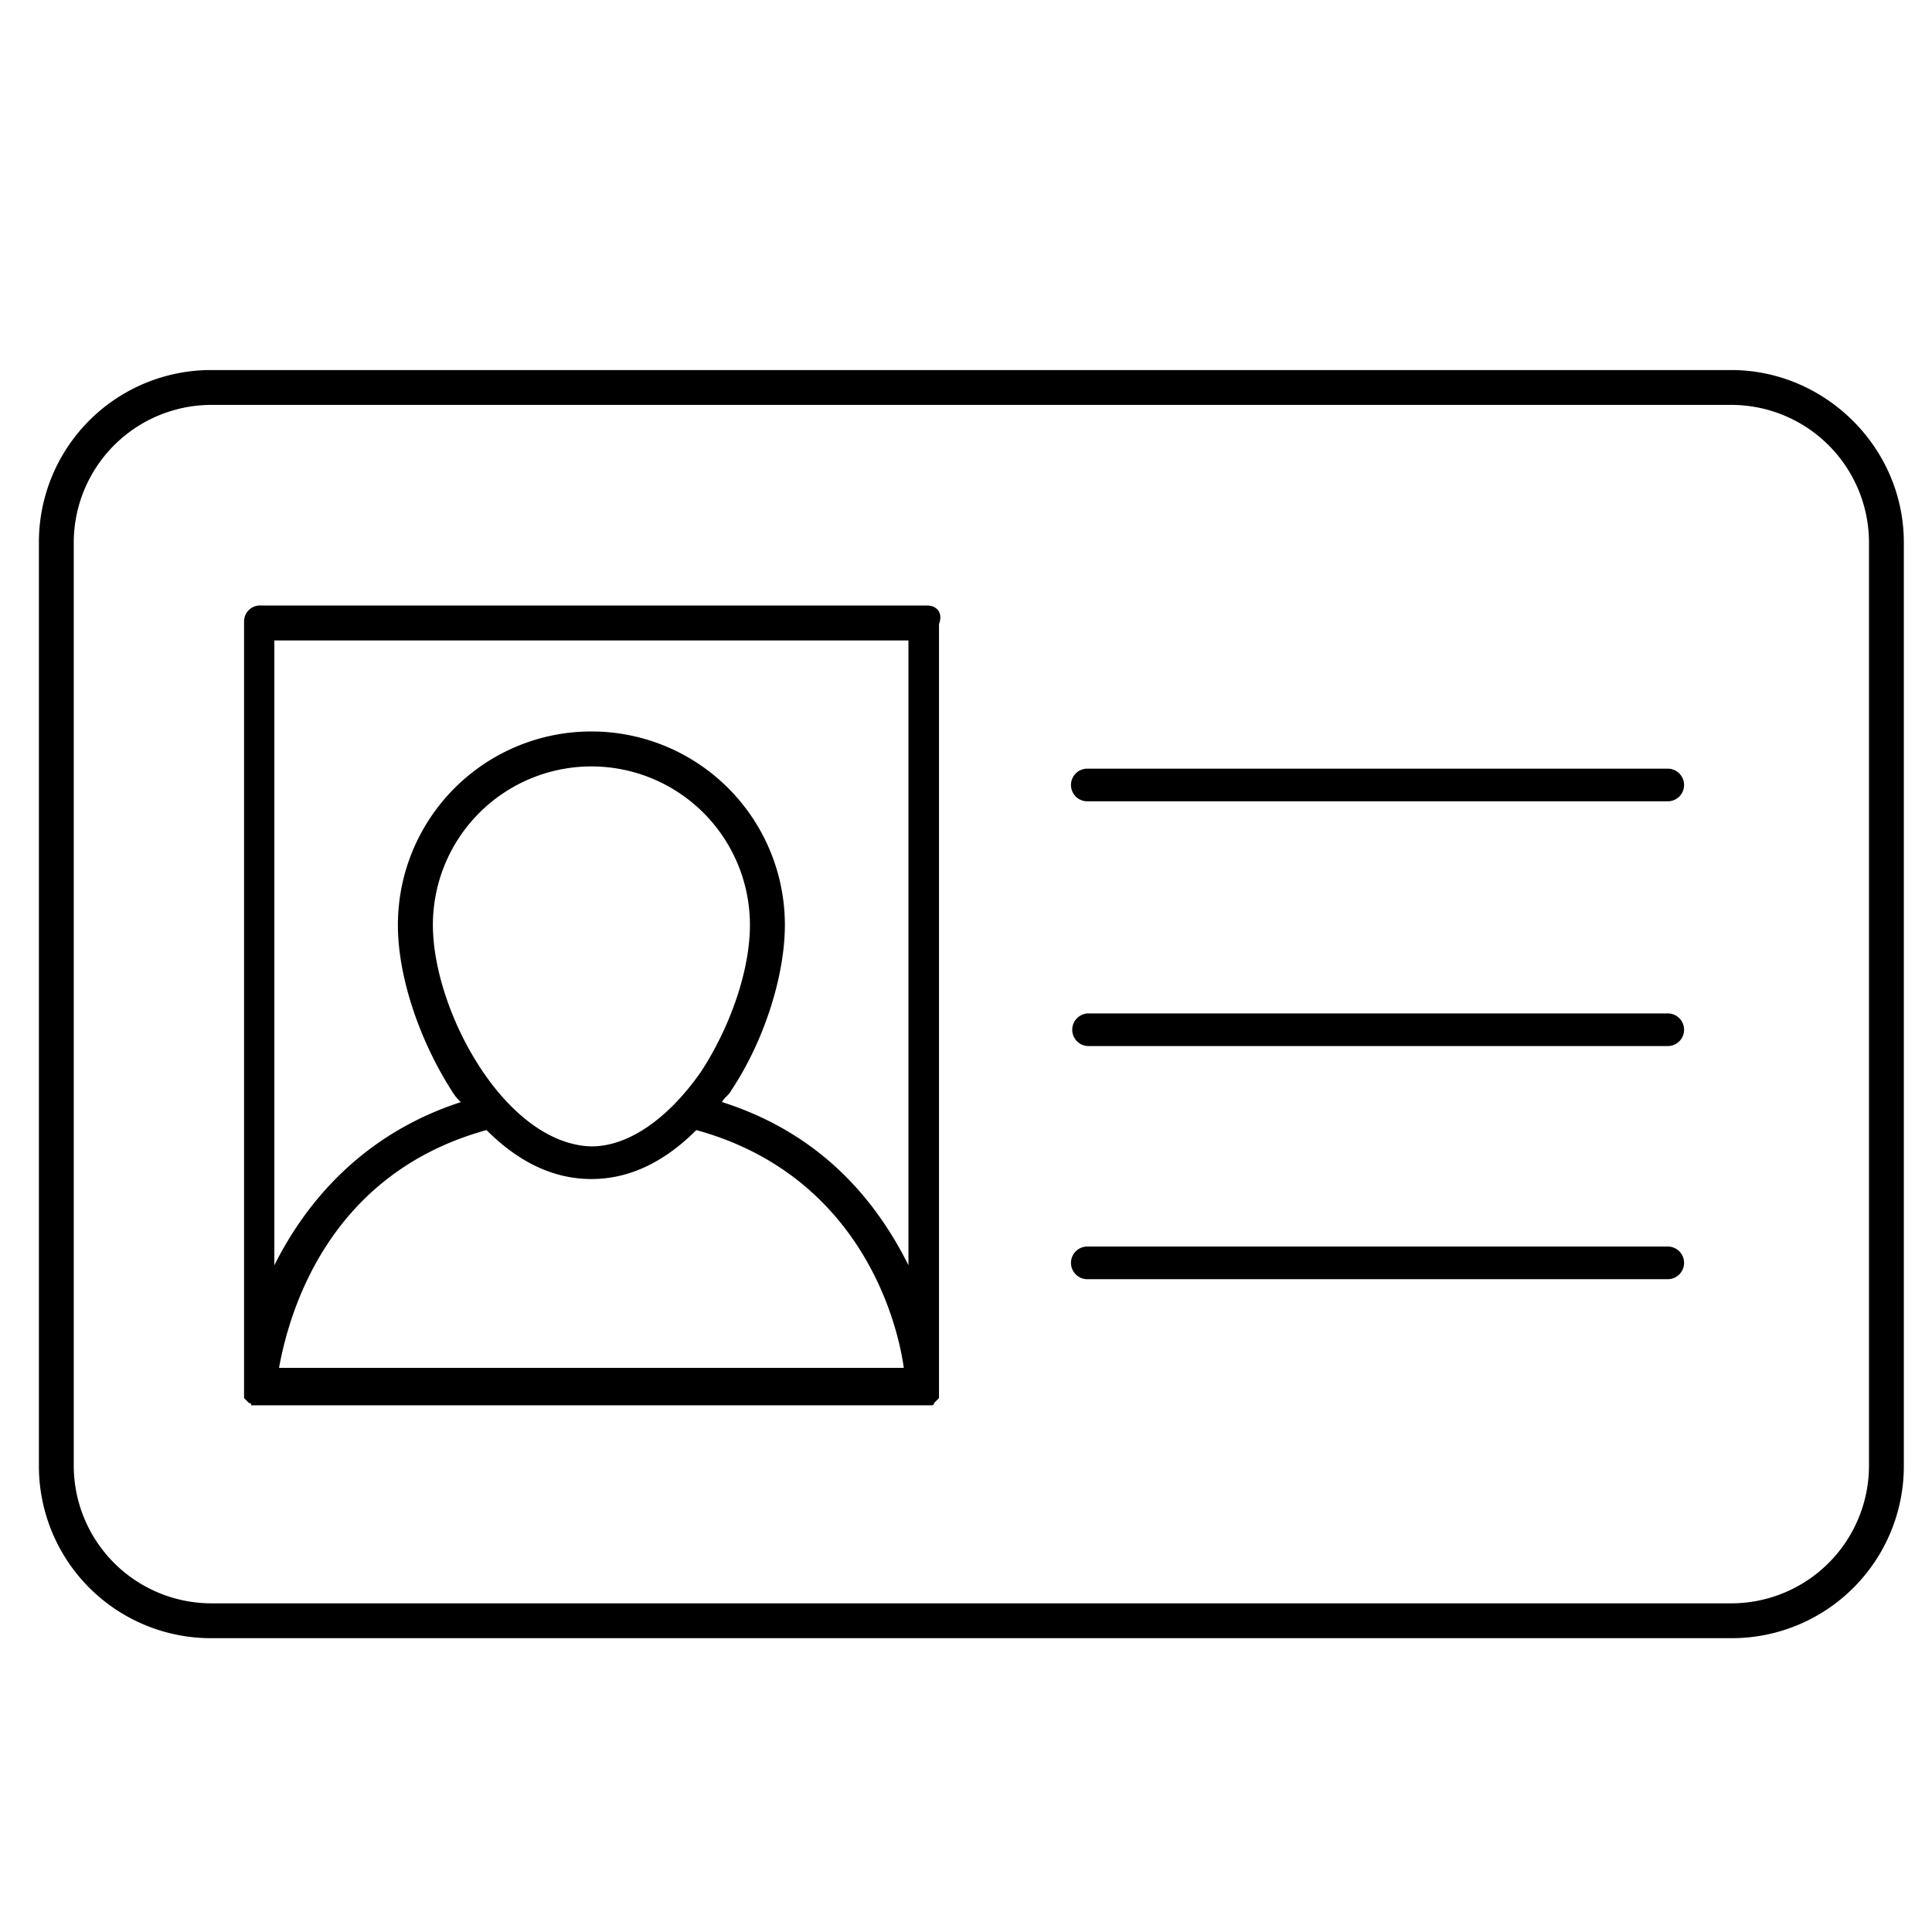<svg id="Marches" xmlns="http://www.w3.org/2000/svg" viewBox="0 0 800 800"><title>icons-mairies</title><path d="M716.91,153.23H87.54a71.27,71.27,0,0,0-71.43,71.43V606.91a71.27,71.27,0,0,0,71.43,71.43H716.91a71.27,71.27,0,0,0,71.43-71.43V224.66C788.34,185.08,755.52,153.23,716.91,153.23Zm57,453.68a57.06,57.06,0,0,1-57,57H87.54a57.06,57.06,0,0,1-57-57V224.66a57.06,57.06,0,0,1,57-57H716.91a57.06,57.06,0,0,1,57,57V606.91Z"/><path d="M690.84,318.29H450.49a6.76,6.76,0,1,0,0,13.51H690.84A6.76,6.76,0,0,0,690.84,318.29Z"/><path d="M690.84,419.64H450.49a6.76,6.76,0,0,0,0,13.51H690.84A6.76,6.76,0,0,0,690.84,419.64Z"/><path d="M690.84,516.17H450.49a6.76,6.76,0,1,0,0,13.51H690.84A6.76,6.76,0,0,0,690.84,516.17Z"/><path d="M383.89,250.72H107.82a6.6,6.6,0,0,0-6.76,6.76V578.91l1,1h0l1,1h0a1,1,0,0,1,1,1H385.82a1,1,0,0,0,1-1h0l1-1h0l1-1V258.44C390.64,253.61,387.75,250.72,383.89,250.72Zm-7.72,14.48v258.7c-12.55-25.1-34.75-54.06-77.22-67.57,1-1.93,2.9-2.9,3.86-4.83C316.32,431.23,325,404.2,325,383a80.12,80.12,0,1,0-160.24,0c0,21.24,8.69,47.3,22.2,68.53a21.06,21.06,0,0,0,3.86,4.83c-41.51,13.51-64.67,42.47-77.22,67.57V265.2H376.16ZM179.25,383a65.64,65.64,0,0,1,131.28,0c0,18.34-7.72,41.51-20.27,60.81-13.51,19.31-29.92,30.89-45.37,30.89C209.17,473.7,179.25,418.68,179.25,383Zm-63.71,183.4c3.86-21.24,19.31-80.12,85.91-98.46q20.27,20.27,43.44,20.27t43.44-20.27c66.6,18.34,83,77.22,85.91,98.46H115.54Z"/></svg>